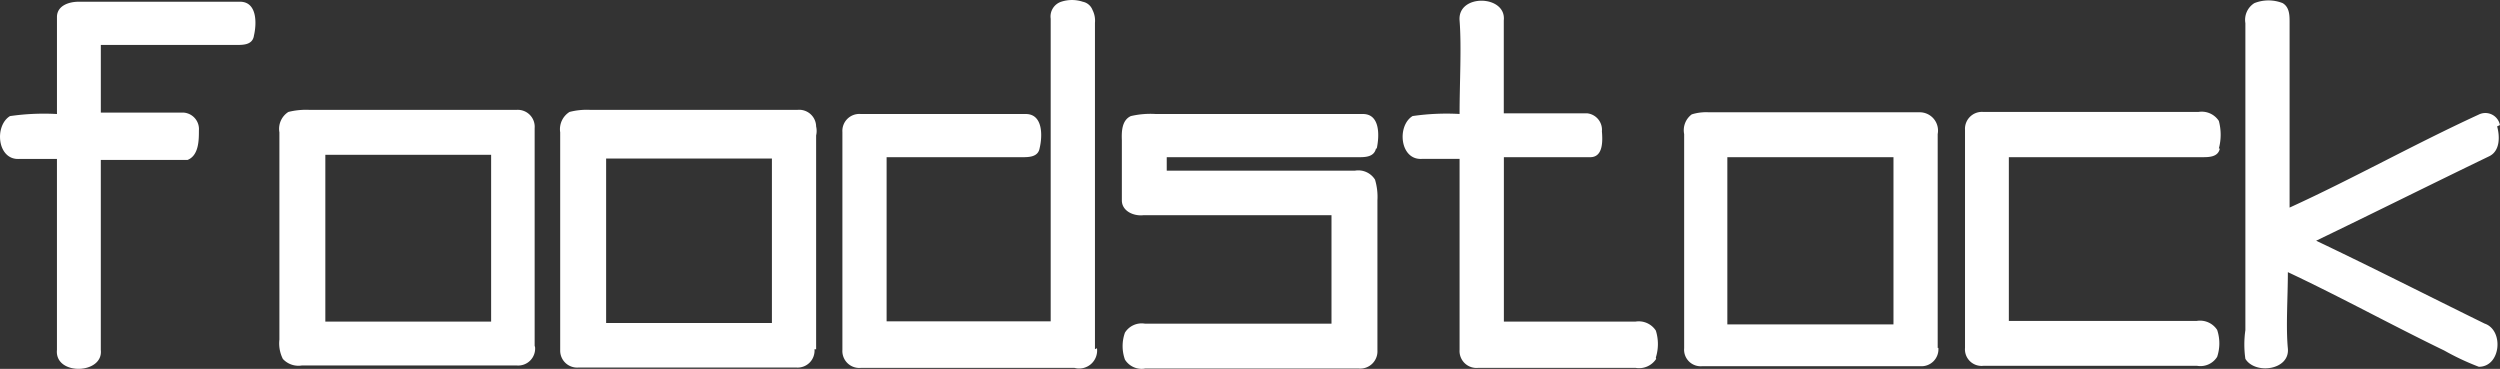 <svg xmlns="http://www.w3.org/2000/svg" width="171" height="25.23" viewBox="0 0 171 25.23">
  <rect x="0" y="0" width="171" height="25.23" fill="#333333" stroke="none"/>
  <path id="foodstock" d="M19.6,4.3c.213-.874.236-2.363-.945-2.363H7.625c-.662,0-1.465.26-1.488,1.016V9.618a16.184,16.184,0,0,0-3.213.142c-1.087.662-.874,3.024.638,2.93H6.136V25.754c-.165,1.772,3.189,1.677,3,0V12.76h5.93c.78-.307.78-1.37.78-2.008a1.134,1.134,0,0,0-1.016-1.229H9.137V4.893h9.285c.449,0,1.063,0,1.181-.591M35.858,23.817H24.494v-.165h0V12.406h11.34v.165h0V23.817m2.977,1.654V10.586a1.158,1.158,0,0,0-1.229-1.252H23.407a4.985,4.985,0,0,0-1.441.142,1.37,1.37,0,0,0-.614,1.394V25.045a2.363,2.363,0,0,0,.236,1.323,1.441,1.441,0,0,0,1.3.449h14.7a1.158,1.158,0,0,0,1.252-1.252m16.207-1.654H43.7v-.165h0V12.665h11.34V23.911m3.024,1.8V11.083a1.347,1.347,0,0,0,0-.614A1.158,1.158,0,0,0,56.79,9.334H42.614a4.725,4.725,0,0,0-1.418.142,1.394,1.394,0,0,0-.638,1.394q0,7.088,0,14.175v.732a1.158,1.158,0,0,0,1.252,1.181H56.7a1.158,1.158,0,0,0,1.252-1.252m19.184,0V3.381a1.607,1.607,0,0,0-.165-.874.9.9,0,0,0-.662-.567,2.363,2.363,0,0,0-1.488,0A1.063,1.063,0,0,0,74.108,3.1v20.7H62.885V12.571h9.261c.449,0,1.087,0,1.2-.591.213-.874.236-2.363-.945-2.363H61.113a1.158,1.158,0,0,0-1.252,1.229V25.754a1.158,1.158,0,0,0,1.252,1.229H75.738a1.229,1.229,0,0,0,1.536-1.347M96.41,11.98c.189-.874.236-2.363-.945-2.363H81.29a5.859,5.859,0,0,0-1.7.142c-.614.284-.638,1.04-.614,1.654v4.111c0,.732.8,1.087,1.465,1.016H93.315v7.418H80.557a1.347,1.347,0,0,0-1.37.614,2.741,2.741,0,0,0,0,1.843,1.347,1.347,0,0,0,1.37.614H95.205a1.181,1.181,0,0,0,1.252-1.252V15.524a4.087,4.087,0,0,0-.165-1.418,1.347,1.347,0,0,0-1.37-.614H82.046v-.921H95.158c.449,0,1.063,0,1.2-.591M115.5,26.274a3.071,3.071,0,0,0,0-1.843,1.394,1.394,0,0,0-1.394-.614h-9V12.571h5.906c.9,0,.851-1.134.8-1.772A1.134,1.134,0,0,0,110.8,9.57H105.1V3.215c.189-1.748-3.166-1.843-3.024,0s0,4.276,0,6.4a16.184,16.184,0,0,0-3.213.142c-1.087.662-.874,3.024.638,2.93h2.575V25.754a1.158,1.158,0,0,0,1.252,1.229h10.8a1.394,1.394,0,0,0,1.394-.614m16.231-2.363H120.391V12.571h11.364V23.817m3.024,1.8V10.988A1.252,1.252,0,0,0,133.5,9.5H119.138a3.308,3.308,0,0,0-1.181.142,1.347,1.347,0,0,0-.52,1.347V25.636a1.134,1.134,0,0,0,1.252,1.229h14.884a1.158,1.158,0,0,0,1.252-1.252M154.01,11.98a3.662,3.662,0,0,0,0-1.89,1.394,1.394,0,0,0-1.394-.614H137.9a1.158,1.158,0,0,0-1.252,1.229V25.612a1.134,1.134,0,0,0,1.252,1.229h14.624a1.347,1.347,0,0,0,1.37-.614,2.906,2.906,0,0,0,0-1.843,1.394,1.394,0,0,0-1.394-.614H139.646v-11.2h13.23c.449,0,1.087,0,1.2-.591m19.161-1.607a1.016,1.016,0,0,0-1.465-.709c-4.418,2.032-8.623,4.394-12.923,6.355V3.333c0-.449,0-1.016-.473-1.3a2.623,2.623,0,0,0-1.937,0,1.347,1.347,0,0,0-.614,1.37v21a6.8,6.8,0,0,0,0,1.961c.662,1.087,3.048.78,2.906-.709s0-3.473,0-5.221c3.615,1.7,7.088,3.615,10.7,5.363a17.436,17.436,0,0,0,2.363,1.11c1.512,0,1.725-2.5.4-2.953-3.851-1.89-7.655-3.827-11.529-5.67,3.922-1.89,7.8-3.827,11.813-5.765.78-.354.756-1.37.567-2.055" transform="translate(-2.241 -1.819)" fill="#fff"/>
</svg>
